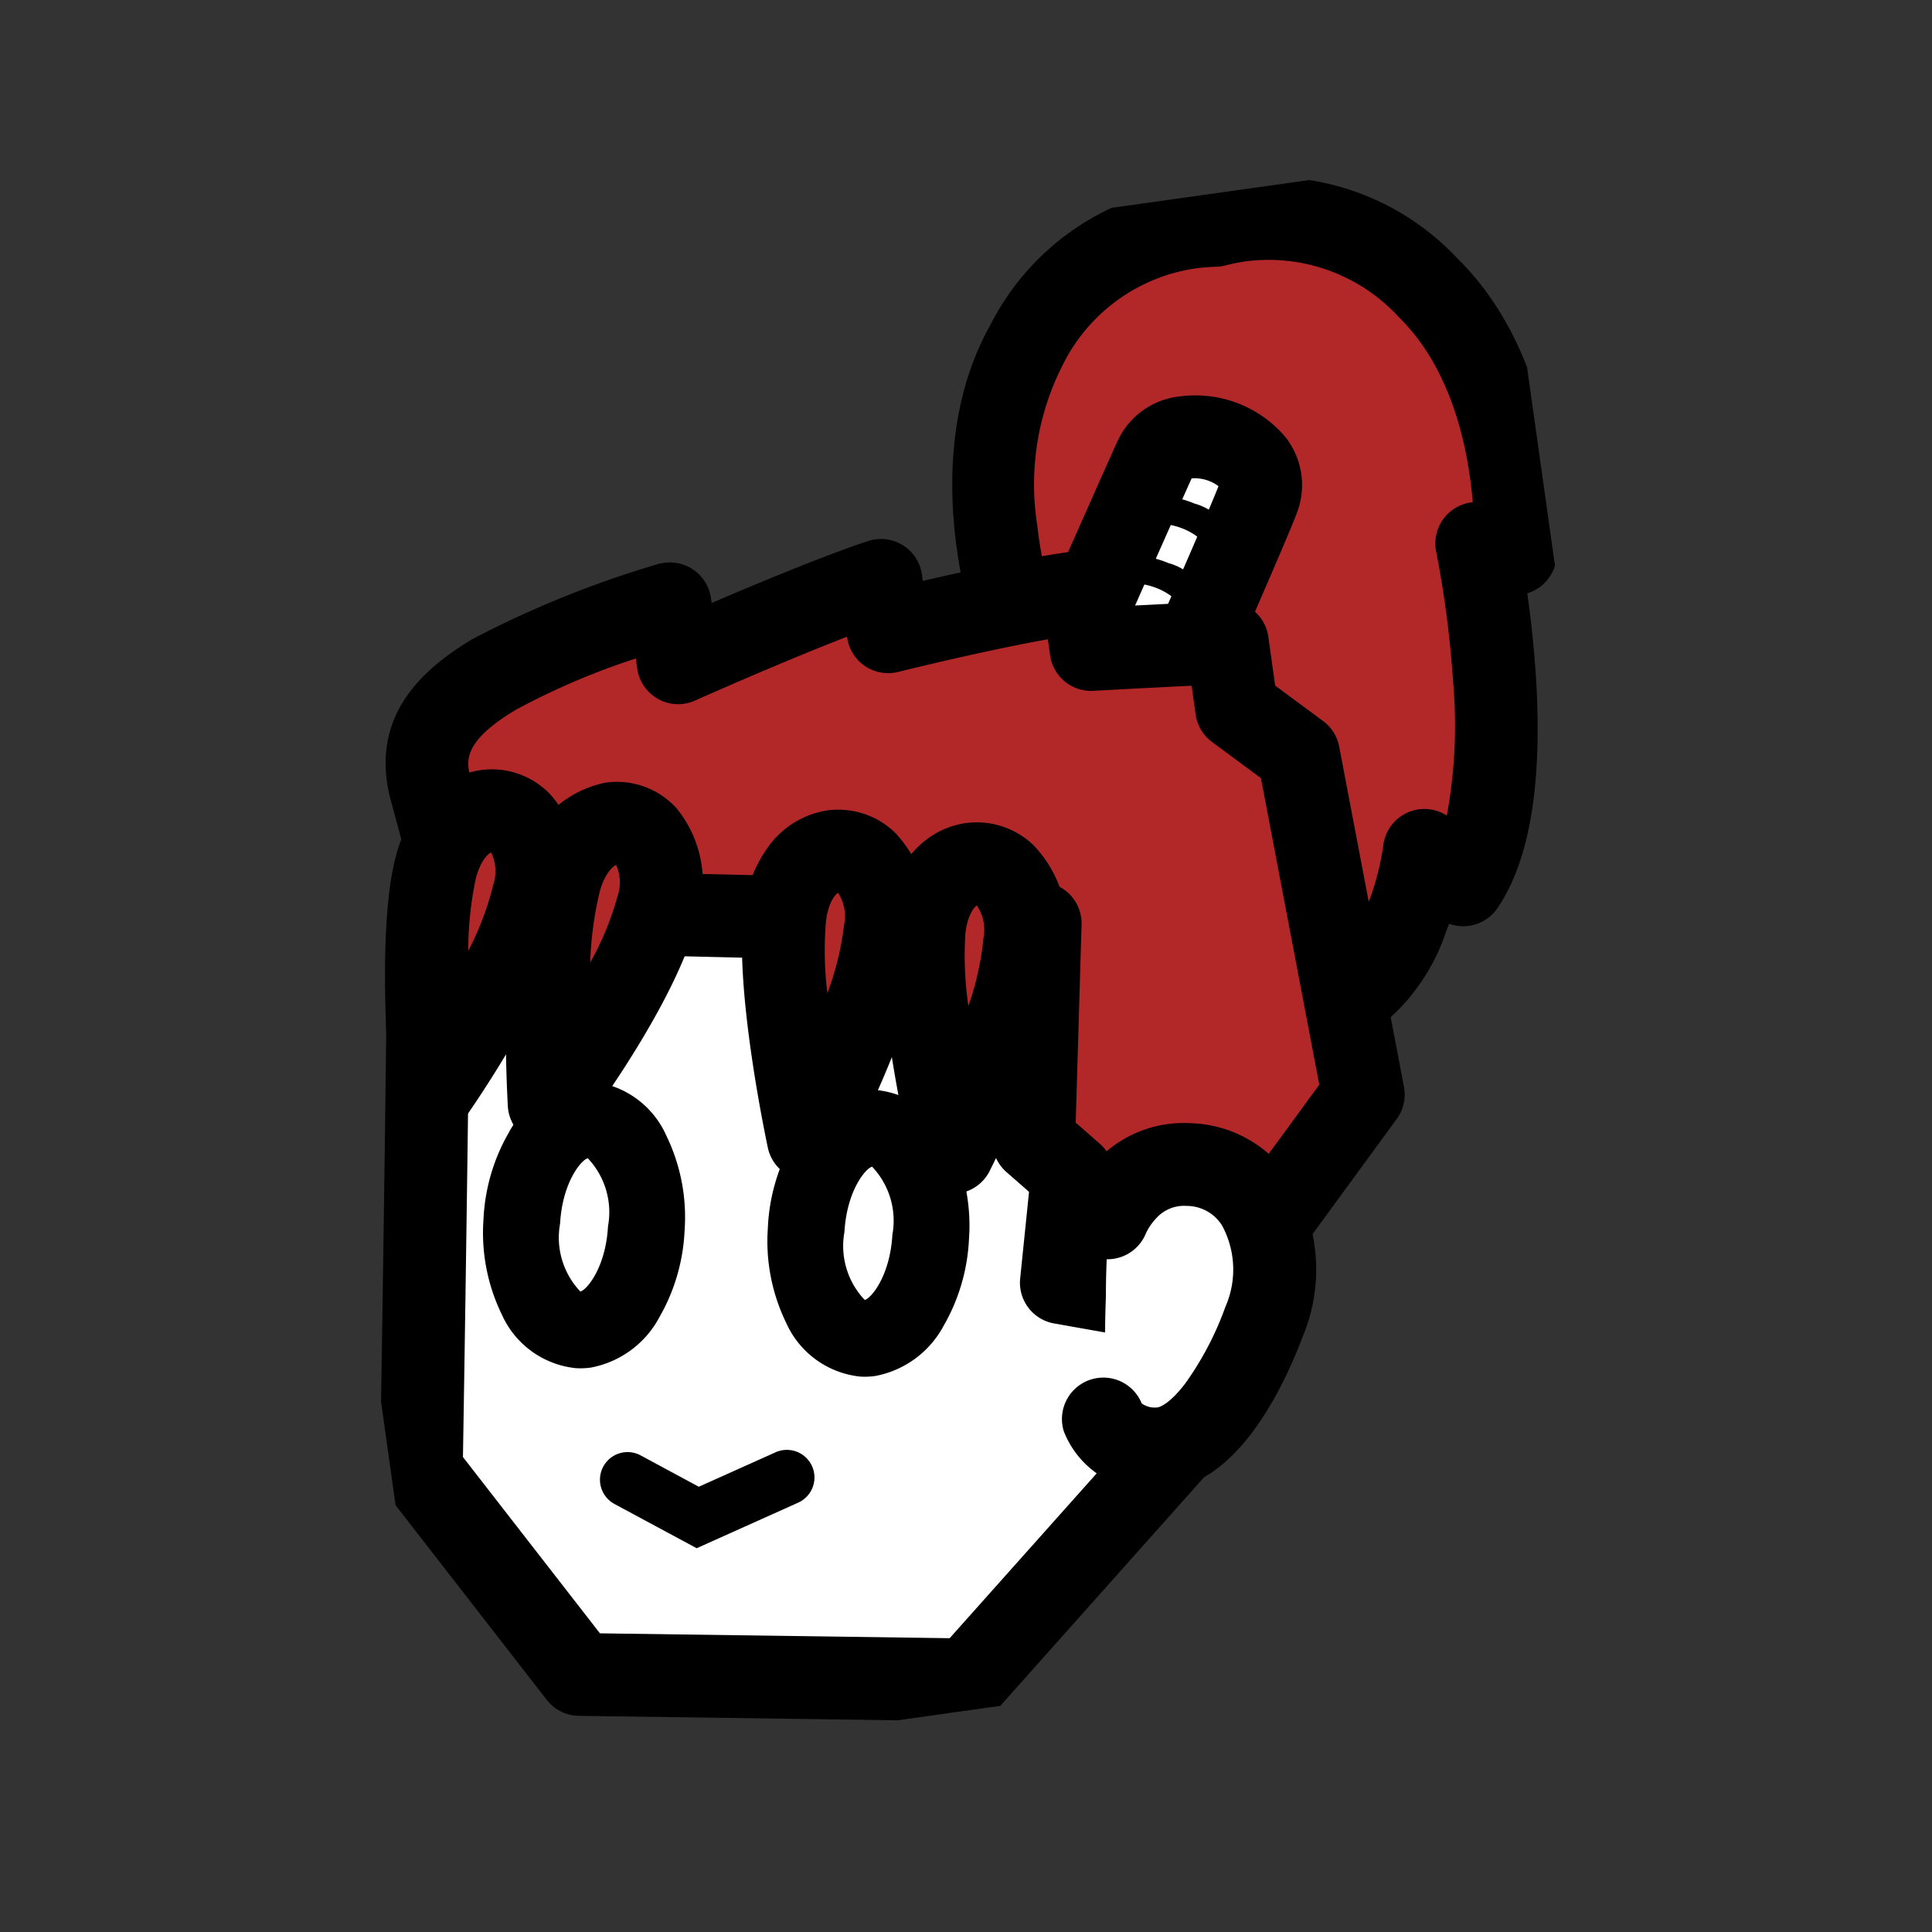 <svg xmlns="http://www.w3.org/2000/svg" width="70" height="70"><rect width="100%" height="100%" fill="#333333" stroke="none"/><defs><clipPath id="a"><path fill="none" d="M0 0h46.335v53.186H0z"/></clipPath></defs><path fill="none" d="M0 0h70v70H0z"/><g transform="rotate(-8 90.104 -53.747)" clip-path="url(#a)"><path d="M3.543 26.073c-1.231 8.075-2.447 15.764-2.447 15.764l4.648 8.1 13.912 2.154 8.664-7.341s4.391-4.322 5.776-14.047C36.822 11.619 6.14 9.052 3.543 26.073" fill="#fff"/><path d="M18.523 13.215a20.6 20.6 0 017.6 1.437 16.289 16.289 0 016.254 4.347 14.5 14.5 0 013.207 11.916c-1.443 10.111-6.018 14.713-6.212 14.9q-.04.039-.082.075l-8.664 7.345a1.5 1.5 0 01-1.2.338L5.514 51.419a1.5 1.5 0 01-1.072-.736l-4.646-8.1a1.5 1.5 0 01-.181-.981c.012-.077 1.229-7.778 2.446-15.754a13.878 13.878 0 015.957-9.565 18.642 18.642 0 0110.505-3.068zm8.773 30.437a15.7 15.7 0 002.154-3.137 29.735 29.735 0 003.166-10.025 13.063 13.063 0 00-.29-5.445 10.636 10.636 0 00-2.213-4.082c-2.579-2.973-6.91-4.749-11.585-4.749a15.622 15.622 0 00-8.8 2.54 11.065 11.065 0 00-3.066 3.119 11.242 11.242 0 00-1.636 4.428c-1.036 6.79-2.072 13.38-2.366 15.248l4.026 7.016 12.523 1.938z"/><path d="M17.864 40.72a2.767 2.767 0 01-.537-.053 3.31 3.31 0 01-2.392-2.3 6.758 6.758 0 01-.18-3.5 6.918 6.918 0 011.343-2.998 3.556 3.556 0 012.71-1.456 2.769 2.769 0 01.537.053 3.309 3.309 0 012.393 2.303 6.76 6.76 0 01.179 3.5 6.92 6.92 0 01-1.344 2.988 3.554 3.554 0 01-2.709 1.463zm.942-7.524c-.214.008-1.025.7-1.323 2.2a2.834 2.834 0 00.384 2.541c.213-.008 1.023-.7 1.322-2.2a2.844 2.844 0 00-.383-2.541zM7.702 38.984a2.769 2.769 0 01-.537-.053 3.309 3.309 0 01-2.392-2.3 6.76 6.76 0 01-.179-3.5 6.92 6.92 0 011.344-2.988 3.555 3.555 0 012.709-1.464 2.769 2.769 0 01.537.053 3.31 3.31 0 012.392 2.305 6.759 6.759 0 01.179 3.5 6.919 6.919 0 01-1.344 2.988 3.555 3.555 0 01-2.709 1.459zm.943-7.524c-.213.008-1.024.7-1.322 2.2a2.836 2.836 0 00.383 2.541c.213-.008 1.024-.695 1.322-2.2a2.838 2.838 0 00-.381-2.541z"/><path d="M8.444 43.186l2.334 1.716 3.4-.987" fill="#fff"/><path d="M10.586 45.999l-2.735-2.008a1 1 0 011.185-1.611l1.937 1.424 2.927-.849a1 1 0 11.557 1.921z"/><path d="M43.205 4.485a7.8 7.8 0 00-7.357-3.335 7.8 7.8 0 00-7.357 3.335c-3.042 3.983-1.77 9.956-1.77 9.956l1.328-.56s-.609 9.078 2.213 12.177l1.216-1.429s1.1 4.421 4.37 5.3c3.268-.88 4.37-5.3 4.37-5.3l1.217 1.429c2.821-3.1 2.213-12.177 2.213-12.177l1.327.56s1.273-5.974-1.77-9.956" fill="#b22828"/><path d="M34.904-.404c.312 0 .628.015.944.046.315-.031.632-.046.944-.046a9.331 9.331 0 017.605 3.979c3.422 4.48 2.1 10.908 2.045 11.18a1.5 1.5 0 01-1.239 1.17c0 .85-.025 1.889-.108 3-.292 3.868-1.15 6.609-2.551 8.147a1.5 1.5 0 01-1.814.314q-.079.15-.165.3a7.264 7.264 0 01-4.324 3.693 1.5 1.5 0 01-.78 0 7.264 7.264 0 01-4.328-3.693q-.086-.153-.164-.3a1.5 1.5 0 01-1.813-.314c-1.4-1.538-2.259-4.279-2.551-8.147a39.494 39.494 0 01-.108-3 1.5 1.5 0 01-1.24-1.17c-.058-.271-1.376-6.7 2.045-11.179a9.333 9.333 0 017.602-3.98zm.944 3.054a1.5 1.5 0 01-.171-.01 6.818 6.818 0 00-.773-.044 6.407 6.407 0 00-5.222 2.8 9.511 9.511 0 00-1.718 5.608c-.016.5 0 .967.019 1.38a1.5 1.5 0 011.562 1.6 37.71 37.71 0 00.05 4.748 17.99 17.99 0 00.9 4.763 1.5 1.5 0 012.435.773c.236.923 1.2 3.328 2.916 4.078 2.064-.892 2.9-4.045 2.913-4.078a1.5 1.5 0 012.436-.773 17.99 17.99 0 00.9-4.763 37.709 37.709 0 00.05-4.749 1.5 1.5 0 011.56-1.6c.107-1.858-.044-4.822-1.7-6.988a6.406 6.406 0 00-5.213-2.799 6.825 6.825 0 00-.773.045 1.5 1.5 0 01-.171.009z"/><path d="M32.564 9.164c-.8 1.24-5.476 8.795-5.476 8.795l3.6 1.937s4.705-7.565 5.337-8.724c1-1.826-2.531-3.449-3.457-2.008" fill="#fff"/><path d="M33.737 7.11a4.277 4.277 0 013.545 1.94 2.809 2.809 0 01.055 2.839c-.645 1.183-5.187 8.488-5.38 8.8a1.5 1.5 0 01-1.985.528l-3.6-1.937a1.5 1.5 0 01-.564-2.111c.191-.309 4.7-7.58 5.489-8.815a2.809 2.809 0 012.44-1.244zm.927 3.415a1.44 1.44 0 00-.924-.415c-.717 1.129-3.213 5.149-4.537 7.284l.95.512c1.525-2.459 3.986-6.446 4.511-7.381z"/><path d="M34.757 13.842l-.878-.479c.412-.755-.414-1.322-.677-1.477-.676-.4-1.61-.5-1.921-.021l-.841-.54a1.8 1.8 0 011.562-.783 3.389 3.389 0 011.71.484 2.075 2.075 0 011.045 2.816zM33.529 15.85l-.878-.479c.412-.755-.414-1.322-.677-1.477-.676-.4-1.61-.5-1.921-.021l-.841-.54a1.8 1.8 0 011.562-.783 3.389 3.389 0 011.71.484 2.075 2.075 0 011.045 2.816z"/><path d="M5.534 21.804s-.331-2.683-.553-4.453.627-2.874 2.821-3.817a36 36 0 016.693-1.66v2.157s4.978-1.438 7.689-1.936v1.881s4.7-.5 7.191-.443v2.1s3.264.277 4.923.443v2.414l1.991 1.956.609 12.53-6.693 6.888-5.089-1.66.94-3.817-1.217-1.409 1.328-7.773z" fill="#fff"/><path d="M14.496 11.374a.5.5 0 01.5.5v1.5c1.437-.4 4.943-1.369 7.1-1.766a.5.5 0 01.59.492v1.321c1.234-.121 4.245-.394 6.279-.394h.423a.5.5 0 01.489.5v1.643c.96.082 3.2.277 4.473.4a.5.5 0 01.45.5v2.2l1.842 1.809a.5.5 0 01.149.333l.609 12.53a.5.5 0 01-.141.373l-6.693 6.886a.5.5 0 01-.514.127l-5.089-1.66a.5.5 0 01-.33-.595l.878-3.566-1.048-1.214a.5.5 0 01-.114-.411l1.241-7.261-20.137-3.324a.5.5 0 01-.415-.432s-.332-2.683-.553-4.453a3.409 3.409 0 01.6-2.58 5.917 5.917 0 012.52-1.759 35.928 35.928 0 016.816-1.695.5.5 0 01.075-.004zm0 3.157a.5.5 0 01-.5-.5v-1.568a32.139 32.139 0 00-6 1.53c-2.312.993-2.68 2.036-2.523 3.3l.507 4.083 20.264 3.341a.5.5 0 01.412.578l-1.281 7.535 1.06 1.231a.5.5 0 01.107.446l-.829 3.366 4.351 1.419 6.324-6.507-.589-12.118-1.852-1.819a.5.5 0 01-.15-.357v-1.959c-1.716-.165-4.436-.4-4.465-.4a.5.5 0 01-.458-.5V14.03c-2.514.01-6.6.44-6.638.444a.5.5 0 01-.553-.5v-1.271c-2.734.565-7 1.8-7.05 1.809a.5.5 0 01-.137.019z"/><path d="M25.541 25.693c.659-3.408-2.734-4.1-3.561-.873-.633 2.471-.107 8.158-.107 8.158s3.134-4.525 3.668-7.285" fill="#fff"/><path d="M24.007 22.232a1.944 1.944 0 011.516.733 3.371 3.371 0 01.509 2.822c-.547 2.831-3.617 7.286-3.748 7.475a.5.5 0 01-.909-.239c-.022-.236-.527-5.8.12-8.328.384-1.496 1.37-2.463 2.512-2.463zm-1.742 9.231a21.478 21.478 0 002.786-5.865 2.527 2.527 0 00-.3-2 .961.961 0 00-.745-.37c-.509 0-1.219.448-1.542 1.712a27.026 27.026 0 00-.199 6.523z"/><path d="M5.427 21.91s-.332-2.683-.553-4.453.627-2.876 2.822-3.817a36 36 0 016.693-1.66v2.157s4.978-1.438 7.689-1.936v1.88s4.7-.5 7.191-.443v2.1s3.264.277 4.923.443v2.414l1.991 1.956.609 12.53-6.693 6.886-5.085-1.656.94-3.817-1.221-1.413 1.328-7.773z" fill="#b22828"/><path d="M14.389 10.481a1.5 1.5 0 011.5 1.5v.18c1.719-.469 4.221-1.122 5.918-1.434a1.5 1.5 0 011.771 1.475v.231c1.488-.131 3.675-.3 5.279-.3h.445a1.5 1.5 0 011.467 1.5v.726c1.1.1 2.609.23 3.572.326a1.5 1.5 0 011.351 1.496v1.785l1.542 1.515a1.5 1.5 0 01.447 1l.609 12.53a1.5 1.5 0 01-.423 1.118l-6.693 6.887a1.5 1.5 0 01-1.541.381l-5.089-1.66a1.5 1.5 0 01-.991-1.785l.755-3.064-.71-.823a1.5 1.5 0 01-.343-1.233l1.074-6.286L5.183 23.39a1.5 1.5 0 01-1.245-1.3s-.332-2.682-.553-4.451c-.4-3.218 1.929-4.613 3.717-5.381a36.956 36.956 0 017.06-1.765 1.5 1.5 0 01.227-.012zm0 5.157a1.5 1.5 0 01-1.5-1.5v-.368a25.853 25.853 0 00-4.6 1.249c-2.095.9-2 1.619-1.925 2.253.13 1.042.3 2.4.415 3.342l19.526 3.219a1.5 1.5 0 011.235 1.733l-1.209 7.075.755.874a1.5 1.5 0 01.321 1.339l-.607 2.464 2.875.938 5.587-5.748-.548-11.295-1.573-1.544a1.5 1.5 0 01-.449-1.07v-1.05c-1.622-.149-3.525-.31-3.55-.312a1.5 1.5 0 01-1.373-1.495v-.584c-2.418.089-5.5.413-5.533.416a1.5 1.5 0 01-1.658-1.493v-.028c-2.589.606-5.733 1.512-5.773 1.524a1.5 1.5 0 01-.416.06z"/><path d="M25.435 25.8c.659-3.408-2.734-4.1-3.561-.873-.633 2.471-.107 8.158-.107 8.158s3.135-4.525 3.668-7.285" fill="#b22828"/><path d="M23.901 21.339a2.966 2.966 0 012.287 1.1 4.338 4.338 0 01.72 3.649c-.577 2.984-3.568 7.365-3.908 7.854a1.5 1.5 0 01-2.727-.716c-.056-.609-.53-6.022.147-8.668.501-1.957 1.867-3.219 3.481-3.219zm-.833 6.578a10.6 10.6 0 00.895-2.4 1.549 1.549 0 00-.085-1.167c-.1.047-.379.279-.551.951a12.678 12.678 0 00-.259 2.616z"/><path d="M12.42 22.781c1.245-3.24-1.974-4.519-3.353-1.483-1.056 2.323-1.533 8.014-1.533 8.014s3.879-3.91 4.886-6.531" fill="#b22828"/><path d="M11.17 18.071a2.918 2.918 0 012.433 1.29 4.246 4.246 0 01.218 3.954c-1.09 2.837-4.8 6.627-5.221 7.05a1.5 1.5 0 01-2.56-1.184c.051-.609.531-6.021 1.662-8.509a3.953 3.953 0 013.468-2.601zm-1.45 6.376a10.6 10.6 0 001.3-2.208 1.55 1.55 0 00.121-1.163c-.11.03-.424.214-.708.839a12.683 12.683 0 00-.713 2.532z"/><path d="M20.488 24.681c.736-3.392-2.64-4.166-3.54-.954-.689 2.456-.292 8.153-.292 8.153s3.236-4.452 3.832-7.2" fill="#b22828"/><path d="M18.988 20.186a2.959 2.959 0 012.31 1.121 4.319 4.319 0 01.656 3.694c-.644 2.97-3.735 7.282-4.085 7.763a1.5 1.5 0 01-2.71-.778c-.042-.61-.393-6.033.344-8.663a4.784 4.784 0 011.3-2.241 3.235 3.235 0 012.185-.896zm-.914 6.557a10.6 10.6 0 00.948-2.379 1.548 1.548 0 00-.059-1.169c-.1.045-.384.27-.571.937a12.675 12.675 0 00-.318 2.611z"/><path d="M8.051 21.657c1.141-3.278-2.115-4.454-3.395-1.378-.982 2.355-1.279 8.058-1.279 8.058s3.753-4.027 4.678-6.681" fill="#b22828"/><path d="M6.747 16.992a2.924 2.924 0 012.409 1.253 4.134 4.134 0 01.314 3.906c-1 2.87-4.591 6.775-5 7.211a1.5 1.5 0 01-2.6-1.1c.032-.61.341-6.036 1.393-8.557a4.822 4.822 0 011.417-1.956 3.3 3.3 0 012.067-.757zm-1.343 6.42a10.6 10.6 0 001.231-2.248 1.549 1.549 0 00.084-1.167c-.109.032-.414.222-.681.861a12.674 12.674 0 00-.635 2.554z"/><path d="M26.994 36.218s.314-1.5 3.169-1.506 3.1 2 2.493 4.524c-.884 3.66-1.84 4.643-3.415 5.023a5.16 5.16 0 01-3.413-.845z" fill="#fff"/><path d="M26.994 36.215a3.121 3.121 0 013.169-1.5c2.577.471 3.322 3.464 1.926 6.013-1.192 2.177-2.942 4.269-4.51 4.027s-1.752-1.34-1.752-1.34" fill="#fff"/><path d="M27.844 46.272a3.225 3.225 0 01-.494-.038 3.37 3.37 0 01-3-2.57 1.5 1.5 0 012.934-.615.809.809 0 00.527.22c.1.015.488-.081 1.118-.7a11.278 11.278 0 001.844-2.564 3.35 3.35 0 00.289-2.94 1.511 1.511 0 00-1.17-.877 1.357 1.357 0 00-1.167.3 2.145 2.145 0 00-.423.461 1.5 1.5 0 11-2.619-1.464 4.919 4.919 0 011.162-1.335 4.33 4.33 0 013.586-.914 4.5 4.5 0 013.342 2.538 6.283 6.283 0 01-.366 5.671c-1.016 1.852-3.034 4.827-5.563 4.827z"/></g></svg>
